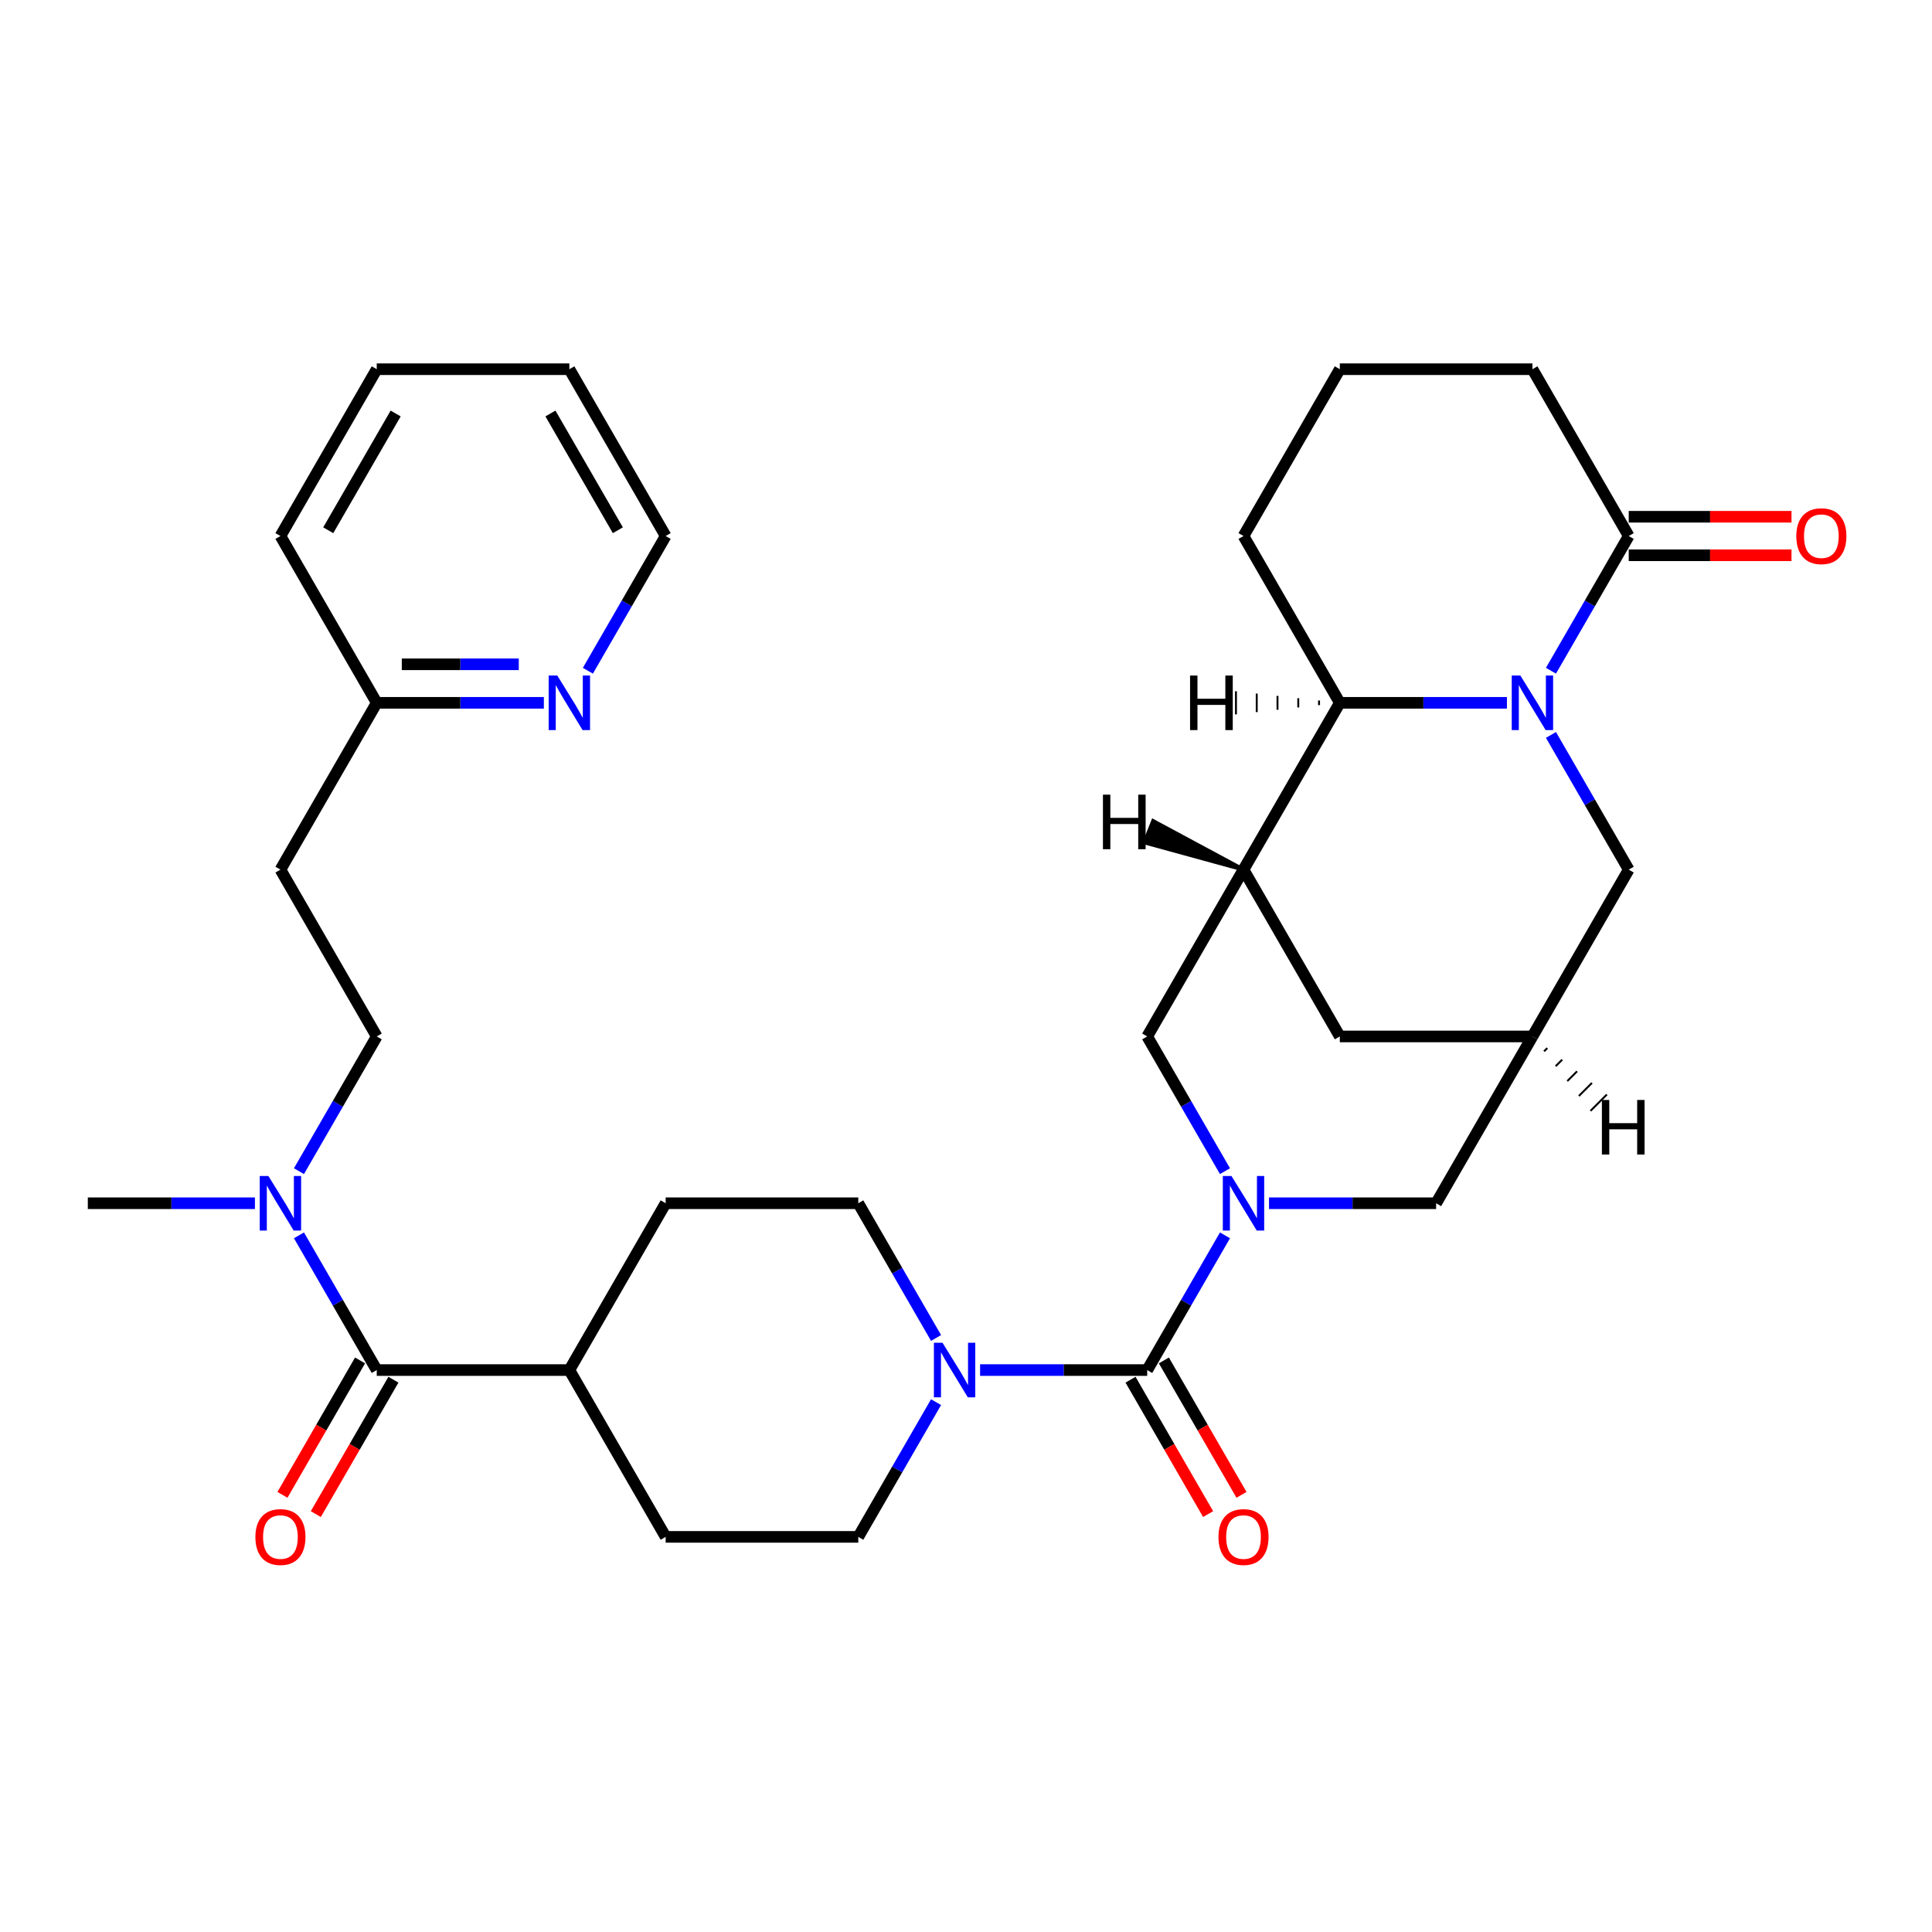 <?xml version='1.0' encoding='iso-8859-1'?>
<svg version='1.1' baseProfile='full'
              xmlns='http://www.w3.org/2000/svg'
                      xmlns:rdkit='http://www.rdkit.org/xml'
                      xmlns:xlink='http://www.w3.org/1999/xlink'
                  xml:space='preserve'
width='1000px' height='1000px' viewBox='0 0 1000 1000'>
<!-- END OF HEADER -->
<rect style='opacity:1.0;fill:#FFFFFF;stroke:none' width='1000' height='1000' x='0' y='0'> </rect>
<path class='bond-1' d='M 634.048,639.412 L 613.919,674.277' style='fill:none;fill-rule:evenodd;stroke:#0000FF;stroke-width:6px;stroke-linecap:butt;stroke-linejoin:miter;stroke-opacity:1' />
<path class='bond-1' d='M 613.919,674.277 L 593.789,709.143' style='fill:none;fill-rule:evenodd;stroke:#000000;stroke-width:6px;stroke-linecap:butt;stroke-linejoin:miter;stroke-opacity:1' />
<path class='bond-7' d='M 634.048,606.193 L 613.919,571.328' style='fill:none;fill-rule:evenodd;stroke:#0000FF;stroke-width:6px;stroke-linecap:butt;stroke-linejoin:miter;stroke-opacity:1' />
<path class='bond-7' d='M 613.919,571.328 L 593.789,536.462' style='fill:none;fill-rule:evenodd;stroke:#000000;stroke-width:6px;stroke-linecap:butt;stroke-linejoin:miter;stroke-opacity:1' />
<path class='bond-10' d='M 656.838,622.802 L 700.086,622.802' style='fill:none;fill-rule:evenodd;stroke:#0000FF;stroke-width:6px;stroke-linecap:butt;stroke-linejoin:miter;stroke-opacity:1' />
<path class='bond-10' d='M 700.086,622.802 L 743.335,622.802' style='fill:none;fill-rule:evenodd;stroke:#000000;stroke-width:6px;stroke-linecap:butt;stroke-linejoin:miter;stroke-opacity:1' />
<path class='bond-0' d='M 802.773,380.391 L 822.903,415.257' style='fill:none;fill-rule:evenodd;stroke:#0000FF;stroke-width:6px;stroke-linecap:butt;stroke-linejoin:miter;stroke-opacity:1' />
<path class='bond-0' d='M 822.903,415.257 L 843.032,450.122' style='fill:none;fill-rule:evenodd;stroke:#000000;stroke-width:6px;stroke-linecap:butt;stroke-linejoin:miter;stroke-opacity:1' />
<path class='bond-5' d='M 802.773,347.172 L 822.903,312.307' style='fill:none;fill-rule:evenodd;stroke:#0000FF;stroke-width:6px;stroke-linecap:butt;stroke-linejoin:miter;stroke-opacity:1' />
<path class='bond-5' d='M 822.903,312.307 L 843.032,277.441' style='fill:none;fill-rule:evenodd;stroke:#000000;stroke-width:6px;stroke-linecap:butt;stroke-linejoin:miter;stroke-opacity:1' />
<path class='bond-34' d='M 779.984,363.782 L 736.735,363.782' style='fill:none;fill-rule:evenodd;stroke:#0000FF;stroke-width:6px;stroke-linecap:butt;stroke-linejoin:miter;stroke-opacity:1' />
<path class='bond-34' d='M 736.735,363.782 L 693.486,363.782' style='fill:none;fill-rule:evenodd;stroke:#000000;stroke-width:6px;stroke-linecap:butt;stroke-linejoin:miter;stroke-opacity:1' />
<path class='bond-3' d='M 593.789,709.143 L 550.54,709.143' style='fill:none;fill-rule:evenodd;stroke:#000000;stroke-width:6px;stroke-linecap:butt;stroke-linejoin:miter;stroke-opacity:1' />
<path class='bond-3' d='M 550.54,709.143 L 507.292,709.143' style='fill:none;fill-rule:evenodd;stroke:#0000FF;stroke-width:6px;stroke-linecap:butt;stroke-linejoin:miter;stroke-opacity:1' />
<path class='bond-13' d='M 585.155,714.128 L 605.239,748.913' style='fill:none;fill-rule:evenodd;stroke:#000000;stroke-width:6px;stroke-linecap:butt;stroke-linejoin:miter;stroke-opacity:1' />
<path class='bond-13' d='M 605.239,748.913 L 625.322,783.699' style='fill:none;fill-rule:evenodd;stroke:#FF0000;stroke-width:6px;stroke-linecap:butt;stroke-linejoin:miter;stroke-opacity:1' />
<path class='bond-13' d='M 602.423,704.158 L 622.507,738.944' style='fill:none;fill-rule:evenodd;stroke:#000000;stroke-width:6px;stroke-linecap:butt;stroke-linejoin:miter;stroke-opacity:1' />
<path class='bond-13' d='M 622.507,738.944 L 642.59,773.729' style='fill:none;fill-rule:evenodd;stroke:#FF0000;stroke-width:6px;stroke-linecap:butt;stroke-linejoin:miter;stroke-opacity:1' />
<path class='bond-2' d='M 643.638,450.122 L 593.789,536.462' style='fill:none;fill-rule:evenodd;stroke:#000000;stroke-width:6px;stroke-linecap:butt;stroke-linejoin:miter;stroke-opacity:1' />
<path class='bond-4' d='M 643.638,450.122 L 693.486,363.782' style='fill:none;fill-rule:evenodd;stroke:#000000;stroke-width:6px;stroke-linecap:butt;stroke-linejoin:miter;stroke-opacity:1' />
<path class='bond-33' d='M 643.638,450.122 L 693.486,536.462' style='fill:none;fill-rule:evenodd;stroke:#000000;stroke-width:6px;stroke-linecap:butt;stroke-linejoin:miter;stroke-opacity:1' />
<path class='bond-38' d='M 643.638,450.122 L 596.856,424.967 L 592.413,436.075 Z' style='fill:#000000;fill-rule:evenodd;fill-opacity:1;stroke:#000000;stroke-width:2px;stroke-linecap:butt;stroke-linejoin:miter;stroke-opacity:1;' />
<path class='bond-15' d='M 484.502,692.533 L 464.373,657.668' style='fill:none;fill-rule:evenodd;stroke:#0000FF;stroke-width:6px;stroke-linecap:butt;stroke-linejoin:miter;stroke-opacity:1' />
<path class='bond-15' d='M 464.373,657.668 L 444.243,622.802' style='fill:none;fill-rule:evenodd;stroke:#000000;stroke-width:6px;stroke-linecap:butt;stroke-linejoin:miter;stroke-opacity:1' />
<path class='bond-16' d='M 484.502,725.752 L 464.373,760.618' style='fill:none;fill-rule:evenodd;stroke:#0000FF;stroke-width:6px;stroke-linecap:butt;stroke-linejoin:miter;stroke-opacity:1' />
<path class='bond-16' d='M 464.373,760.618 L 444.243,795.483' style='fill:none;fill-rule:evenodd;stroke:#000000;stroke-width:6px;stroke-linecap:butt;stroke-linejoin:miter;stroke-opacity:1' />
<path class='bond-26' d='M 693.486,363.782 L 643.638,277.441' style='fill:none;fill-rule:evenodd;stroke:#000000;stroke-width:6px;stroke-linecap:butt;stroke-linejoin:miter;stroke-opacity:1' />
<path class='bond-39' d='M 682.735,362.585 L 682.735,364.978' style='fill:none;fill-rule:evenodd;stroke:#000000;stroke-width:1.0px;stroke-linecap:butt;stroke-linejoin:miter;stroke-opacity:1' />
<path class='bond-39' d='M 671.984,361.389 L 671.984,366.174' style='fill:none;fill-rule:evenodd;stroke:#000000;stroke-width:1.0px;stroke-linecap:butt;stroke-linejoin:miter;stroke-opacity:1' />
<path class='bond-39' d='M 661.232,360.192 L 661.232,367.371' style='fill:none;fill-rule:evenodd;stroke:#000000;stroke-width:1.0px;stroke-linecap:butt;stroke-linejoin:miter;stroke-opacity:1' />
<path class='bond-39' d='M 650.481,358.996 L 650.481,368.567' style='fill:none;fill-rule:evenodd;stroke:#000000;stroke-width:1.0px;stroke-linecap:butt;stroke-linejoin:miter;stroke-opacity:1' />
<path class='bond-39' d='M 639.73,357.8 L 639.73,369.763' style='fill:none;fill-rule:evenodd;stroke:#000000;stroke-width:1.0px;stroke-linecap:butt;stroke-linejoin:miter;stroke-opacity:1' />
<path class='bond-18' d='M 843.032,287.411 L 885.154,287.411' style='fill:none;fill-rule:evenodd;stroke:#000000;stroke-width:6px;stroke-linecap:butt;stroke-linejoin:miter;stroke-opacity:1' />
<path class='bond-18' d='M 885.154,287.411 L 927.276,287.411' style='fill:none;fill-rule:evenodd;stroke:#FF0000;stroke-width:6px;stroke-linecap:butt;stroke-linejoin:miter;stroke-opacity:1' />
<path class='bond-18' d='M 843.032,267.472 L 885.154,267.472' style='fill:none;fill-rule:evenodd;stroke:#000000;stroke-width:6px;stroke-linecap:butt;stroke-linejoin:miter;stroke-opacity:1' />
<path class='bond-18' d='M 885.154,267.472 L 927.276,267.472' style='fill:none;fill-rule:evenodd;stroke:#FF0000;stroke-width:6px;stroke-linecap:butt;stroke-linejoin:miter;stroke-opacity:1' />
<path class='bond-25' d='M 843.032,277.441 L 793.183,191.101' style='fill:none;fill-rule:evenodd;stroke:#000000;stroke-width:6px;stroke-linecap:butt;stroke-linejoin:miter;stroke-opacity:1' />
<path class='bond-6' d='M 195,709.143 L 294.698,709.143' style='fill:none;fill-rule:evenodd;stroke:#000000;stroke-width:6px;stroke-linecap:butt;stroke-linejoin:miter;stroke-opacity:1' />
<path class='bond-12' d='M 195,709.143 L 174.871,674.277' style='fill:none;fill-rule:evenodd;stroke:#000000;stroke-width:6px;stroke-linecap:butt;stroke-linejoin:miter;stroke-opacity:1' />
<path class='bond-12' d='M 174.871,674.277 L 154.741,639.412' style='fill:none;fill-rule:evenodd;stroke:#0000FF;stroke-width:6px;stroke-linecap:butt;stroke-linejoin:miter;stroke-opacity:1' />
<path class='bond-17' d='M 186.366,704.158 L 166.283,738.944' style='fill:none;fill-rule:evenodd;stroke:#000000;stroke-width:6px;stroke-linecap:butt;stroke-linejoin:miter;stroke-opacity:1' />
<path class='bond-17' d='M 166.283,738.944 L 146.199,773.729' style='fill:none;fill-rule:evenodd;stroke:#FF0000;stroke-width:6px;stroke-linecap:butt;stroke-linejoin:miter;stroke-opacity:1' />
<path class='bond-17' d='M 203.634,714.128 L 183.551,748.913' style='fill:none;fill-rule:evenodd;stroke:#000000;stroke-width:6px;stroke-linecap:butt;stroke-linejoin:miter;stroke-opacity:1' />
<path class='bond-17' d='M 183.551,748.913 L 163.467,783.699' style='fill:none;fill-rule:evenodd;stroke:#FF0000;stroke-width:6px;stroke-linecap:butt;stroke-linejoin:miter;stroke-opacity:1' />
<path class='bond-8' d='M 793.183,536.462 L 743.335,622.802' style='fill:none;fill-rule:evenodd;stroke:#000000;stroke-width:6px;stroke-linecap:butt;stroke-linejoin:miter;stroke-opacity:1' />
<path class='bond-9' d='M 793.183,536.462 L 843.032,450.122' style='fill:none;fill-rule:evenodd;stroke:#000000;stroke-width:6px;stroke-linecap:butt;stroke-linejoin:miter;stroke-opacity:1' />
<path class='bond-11' d='M 793.183,536.462 L 693.486,536.462' style='fill:none;fill-rule:evenodd;stroke:#000000;stroke-width:6px;stroke-linecap:butt;stroke-linejoin:miter;stroke-opacity:1' />
<path class='bond-40' d='M 799.195,544.166 L 800.887,542.474' style='fill:none;fill-rule:evenodd;stroke:#000000;stroke-width:1.0px;stroke-linecap:butt;stroke-linejoin:miter;stroke-opacity:1' />
<path class='bond-40' d='M 805.207,551.87 L 808.591,548.486' style='fill:none;fill-rule:evenodd;stroke:#000000;stroke-width:1.0px;stroke-linecap:butt;stroke-linejoin:miter;stroke-opacity:1' />
<path class='bond-40' d='M 811.219,559.574 L 816.295,554.498' style='fill:none;fill-rule:evenodd;stroke:#000000;stroke-width:1.0px;stroke-linecap:butt;stroke-linejoin:miter;stroke-opacity:1' />
<path class='bond-40' d='M 817.231,567.278 L 823.999,560.51' style='fill:none;fill-rule:evenodd;stroke:#000000;stroke-width:1.0px;stroke-linecap:butt;stroke-linejoin:miter;stroke-opacity:1' />
<path class='bond-40' d='M 823.243,574.982 L 831.703,566.522' style='fill:none;fill-rule:evenodd;stroke:#000000;stroke-width:1.0px;stroke-linecap:butt;stroke-linejoin:miter;stroke-opacity:1' />
<path class='bond-20' d='M 154.741,606.193 L 174.871,571.328' style='fill:none;fill-rule:evenodd;stroke:#0000FF;stroke-width:6px;stroke-linecap:butt;stroke-linejoin:miter;stroke-opacity:1' />
<path class='bond-20' d='M 174.871,571.328 L 195,536.462' style='fill:none;fill-rule:evenodd;stroke:#000000;stroke-width:6px;stroke-linecap:butt;stroke-linejoin:miter;stroke-opacity:1' />
<path class='bond-28' d='M 131.952,622.802 L 88.703,622.802' style='fill:none;fill-rule:evenodd;stroke:#0000FF;stroke-width:6px;stroke-linecap:butt;stroke-linejoin:miter;stroke-opacity:1' />
<path class='bond-28' d='M 88.703,622.802 L 45.455,622.802' style='fill:none;fill-rule:evenodd;stroke:#000000;stroke-width:6px;stroke-linecap:butt;stroke-linejoin:miter;stroke-opacity:1' />
<path class='bond-14' d='M 294.698,709.143 L 344.546,795.483' style='fill:none;fill-rule:evenodd;stroke:#000000;stroke-width:6px;stroke-linecap:butt;stroke-linejoin:miter;stroke-opacity:1' />
<path class='bond-35' d='M 294.698,709.143 L 344.546,622.802' style='fill:none;fill-rule:evenodd;stroke:#000000;stroke-width:6px;stroke-linecap:butt;stroke-linejoin:miter;stroke-opacity:1' />
<path class='bond-23' d='M 444.243,622.802 L 344.546,622.802' style='fill:none;fill-rule:evenodd;stroke:#000000;stroke-width:6px;stroke-linecap:butt;stroke-linejoin:miter;stroke-opacity:1' />
<path class='bond-22' d='M 444.243,795.483 L 344.546,795.483' style='fill:none;fill-rule:evenodd;stroke:#000000;stroke-width:6px;stroke-linecap:butt;stroke-linejoin:miter;stroke-opacity:1' />
<path class='bond-19' d='M 281.498,363.782 L 238.249,363.782' style='fill:none;fill-rule:evenodd;stroke:#0000FF;stroke-width:6px;stroke-linecap:butt;stroke-linejoin:miter;stroke-opacity:1' />
<path class='bond-19' d='M 238.249,363.782 L 195,363.782' style='fill:none;fill-rule:evenodd;stroke:#000000;stroke-width:6px;stroke-linecap:butt;stroke-linejoin:miter;stroke-opacity:1' />
<path class='bond-19' d='M 268.523,343.842 L 238.249,343.842' style='fill:none;fill-rule:evenodd;stroke:#0000FF;stroke-width:6px;stroke-linecap:butt;stroke-linejoin:miter;stroke-opacity:1' />
<path class='bond-19' d='M 238.249,343.842 L 207.975,343.842' style='fill:none;fill-rule:evenodd;stroke:#000000;stroke-width:6px;stroke-linecap:butt;stroke-linejoin:miter;stroke-opacity:1' />
<path class='bond-29' d='M 304.287,347.172 L 324.417,312.307' style='fill:none;fill-rule:evenodd;stroke:#0000FF;stroke-width:6px;stroke-linecap:butt;stroke-linejoin:miter;stroke-opacity:1' />
<path class='bond-29' d='M 324.417,312.307 L 344.546,277.441' style='fill:none;fill-rule:evenodd;stroke:#000000;stroke-width:6px;stroke-linecap:butt;stroke-linejoin:miter;stroke-opacity:1' />
<path class='bond-21' d='M 195,536.462 L 145.152,450.122' style='fill:none;fill-rule:evenodd;stroke:#000000;stroke-width:6px;stroke-linecap:butt;stroke-linejoin:miter;stroke-opacity:1' />
<path class='bond-24' d='M 145.152,450.122 L 195,363.782' style='fill:none;fill-rule:evenodd;stroke:#000000;stroke-width:6px;stroke-linecap:butt;stroke-linejoin:miter;stroke-opacity:1' />
<path class='bond-30' d='M 195,363.782 L 145.152,277.441' style='fill:none;fill-rule:evenodd;stroke:#000000;stroke-width:6px;stroke-linecap:butt;stroke-linejoin:miter;stroke-opacity:1' />
<path class='bond-36' d='M 793.183,191.101 L 693.486,191.101' style='fill:none;fill-rule:evenodd;stroke:#000000;stroke-width:6px;stroke-linecap:butt;stroke-linejoin:miter;stroke-opacity:1' />
<path class='bond-27' d='M 643.638,277.441 L 693.486,191.101' style='fill:none;fill-rule:evenodd;stroke:#000000;stroke-width:6px;stroke-linecap:butt;stroke-linejoin:miter;stroke-opacity:1' />
<path class='bond-37' d='M 344.546,277.441 L 294.698,191.101' style='fill:none;fill-rule:evenodd;stroke:#000000;stroke-width:6px;stroke-linecap:butt;stroke-linejoin:miter;stroke-opacity:1' />
<path class='bond-37' d='M 319.801,274.46 L 284.907,214.022' style='fill:none;fill-rule:evenodd;stroke:#000000;stroke-width:6px;stroke-linecap:butt;stroke-linejoin:miter;stroke-opacity:1' />
<path class='bond-32' d='M 145.152,277.441 L 195,191.101' style='fill:none;fill-rule:evenodd;stroke:#000000;stroke-width:6px;stroke-linecap:butt;stroke-linejoin:miter;stroke-opacity:1' />
<path class='bond-32' d='M 169.897,274.46 L 204.791,214.022' style='fill:none;fill-rule:evenodd;stroke:#000000;stroke-width:6px;stroke-linecap:butt;stroke-linejoin:miter;stroke-opacity:1' />
<path class='bond-31' d='M 294.698,191.101 L 195,191.101' style='fill:none;fill-rule:evenodd;stroke:#000000;stroke-width:6px;stroke-linecap:butt;stroke-linejoin:miter;stroke-opacity:1' />
<path  class='atom-0' d='M 637.397 608.685
L 646.649 623.64
Q 647.566 625.115, 649.041 627.787
Q 650.517 630.459, 650.597 630.619
L 650.597 608.685
L 654.345 608.685
L 654.345 636.92
L 650.477 636.92
L 640.547 620.569
Q 639.391 618.655, 638.154 616.462
Q 636.958 614.268, 636.599 613.59
L 636.599 636.92
L 632.93 636.92
L 632.93 608.685
L 637.397 608.685
' fill='#0000FF'/>
<path  class='atom-1' d='M 786.942 349.664
L 796.194 364.619
Q 797.112 366.095, 798.587 368.766
Q 800.063 371.438, 800.142 371.598
L 800.142 349.664
L 803.891 349.664
L 803.891 377.899
L 800.023 377.899
L 790.093 361.548
Q 788.936 359.634, 787.7 357.441
Q 786.504 355.248, 786.145 354.57
L 786.145 377.899
L 782.476 377.899
L 782.476 349.664
L 786.942 349.664
' fill='#0000FF'/>
<path  class='atom-4' d='M 487.851 695.026
L 497.103 709.98
Q 498.02 711.456, 499.495 714.128
Q 500.971 716.8, 501.051 716.959
L 501.051 695.026
L 504.799 695.026
L 504.799 723.26
L 500.931 723.26
L 491.001 706.91
Q 489.845 704.995, 488.609 702.802
Q 487.412 700.609, 487.053 699.931
L 487.053 723.26
L 483.384 723.26
L 483.384 695.026
L 487.851 695.026
' fill='#0000FF'/>
<path  class='atom-13' d='M 138.911 608.685
L 148.163 623.64
Q 149.08 625.115, 150.555 627.787
Q 152.031 630.459, 152.111 630.619
L 152.111 608.685
L 155.859 608.685
L 155.859 636.92
L 151.991 636.92
L 142.061 620.569
Q 140.905 618.655, 139.668 616.462
Q 138.472 614.268, 138.113 613.59
L 138.113 636.92
L 134.444 636.92
L 134.444 608.685
L 138.911 608.685
' fill='#0000FF'/>
<path  class='atom-14' d='M 630.677 795.563
Q 630.677 788.783, 634.027 784.995
Q 637.377 781.206, 643.638 781.206
Q 649.899 781.206, 653.248 784.995
Q 656.598 788.783, 656.598 795.563
Q 656.598 802.422, 653.209 806.33
Q 649.819 810.198, 643.638 810.198
Q 637.417 810.198, 634.027 806.33
Q 630.677 802.462, 630.677 795.563
M 643.638 807.008
Q 647.945 807.008, 650.258 804.137
Q 652.61 801.226, 652.61 795.563
Q 652.61 790.02, 650.258 787.228
Q 647.945 784.397, 643.638 784.397
Q 639.331 784.397, 636.978 787.188
Q 634.665 789.98, 634.665 795.563
Q 634.665 801.266, 636.978 804.137
Q 639.331 807.008, 643.638 807.008
' fill='#FF0000'/>
<path  class='atom-18' d='M 132.191 795.563
Q 132.191 788.783, 135.541 784.995
Q 138.891 781.206, 145.152 781.206
Q 151.413 781.206, 154.763 784.995
Q 158.112 788.783, 158.112 795.563
Q 158.112 802.422, 154.723 806.33
Q 151.333 810.198, 145.152 810.198
Q 138.931 810.198, 135.541 806.33
Q 132.191 802.462, 132.191 795.563
M 145.152 807.008
Q 149.459 807.008, 151.772 804.137
Q 154.124 801.226, 154.124 795.563
Q 154.124 790.02, 151.772 787.228
Q 149.459 784.397, 145.152 784.397
Q 140.845 784.397, 138.492 787.188
Q 136.179 789.98, 136.179 795.563
Q 136.179 801.266, 138.492 804.137
Q 140.845 807.008, 145.152 807.008
' fill='#FF0000'/>
<path  class='atom-19' d='M 929.769 277.521
Q 929.769 270.742, 933.118 266.953
Q 936.468 263.165, 942.729 263.165
Q 948.99 263.165, 952.34 266.953
Q 955.69 270.742, 955.69 277.521
Q 955.69 284.38, 952.3 288.288
Q 948.91 292.157, 942.729 292.157
Q 936.508 292.157, 933.118 288.288
Q 929.769 284.42, 929.769 277.521
M 942.729 288.966
Q 947.036 288.966, 949.349 286.095
Q 951.702 283.184, 951.702 277.521
Q 951.702 271.978, 949.349 269.186
Q 947.036 266.355, 942.729 266.355
Q 938.422 266.355, 936.069 269.146
Q 933.756 271.938, 933.756 277.521
Q 933.756 283.224, 936.069 286.095
Q 938.422 288.966, 942.729 288.966
' fill='#FF0000'/>
<path  class='atom-20' d='M 288.456 349.664
L 297.708 364.619
Q 298.626 366.095, 300.101 368.766
Q 301.577 371.438, 301.656 371.598
L 301.656 349.664
L 305.405 349.664
L 305.405 377.899
L 301.537 377.899
L 291.607 361.548
Q 290.45 359.634, 289.214 357.441
Q 288.018 355.248, 287.659 354.57
L 287.659 377.899
L 283.99 377.899
L 283.99 349.664
L 288.456 349.664
' fill='#0000FF'/>
<path  class='atom-34' d='M 570.88 411.32
L 574.709 411.32
L 574.709 423.324
L 589.145 423.324
L 589.145 411.32
L 592.973 411.32
L 592.973 439.555
L 589.145 439.555
L 589.145 426.514
L 574.709 426.514
L 574.709 439.555
L 570.88 439.555
L 570.88 411.32
' fill='#000000'/>
<path  class='atom-35' d='M 615.975 349.664
L 619.803 349.664
L 619.803 361.668
L 634.24 361.668
L 634.24 349.664
L 638.068 349.664
L 638.068 377.899
L 634.24 377.899
L 634.24 364.858
L 619.803 364.858
L 619.803 377.899
L 615.975 377.899
L 615.975 349.664
' fill='#000000'/>
<path  class='atom-36' d='M 829.135 569.343
L 832.963 569.343
L 832.963 581.346
L 847.399 581.346
L 847.399 569.343
L 851.228 569.343
L 851.228 597.577
L 847.399 597.577
L 847.399 584.537
L 832.963 584.537
L 832.963 597.577
L 829.135 597.577
L 829.135 569.343
' fill='#000000'/>
</svg>
